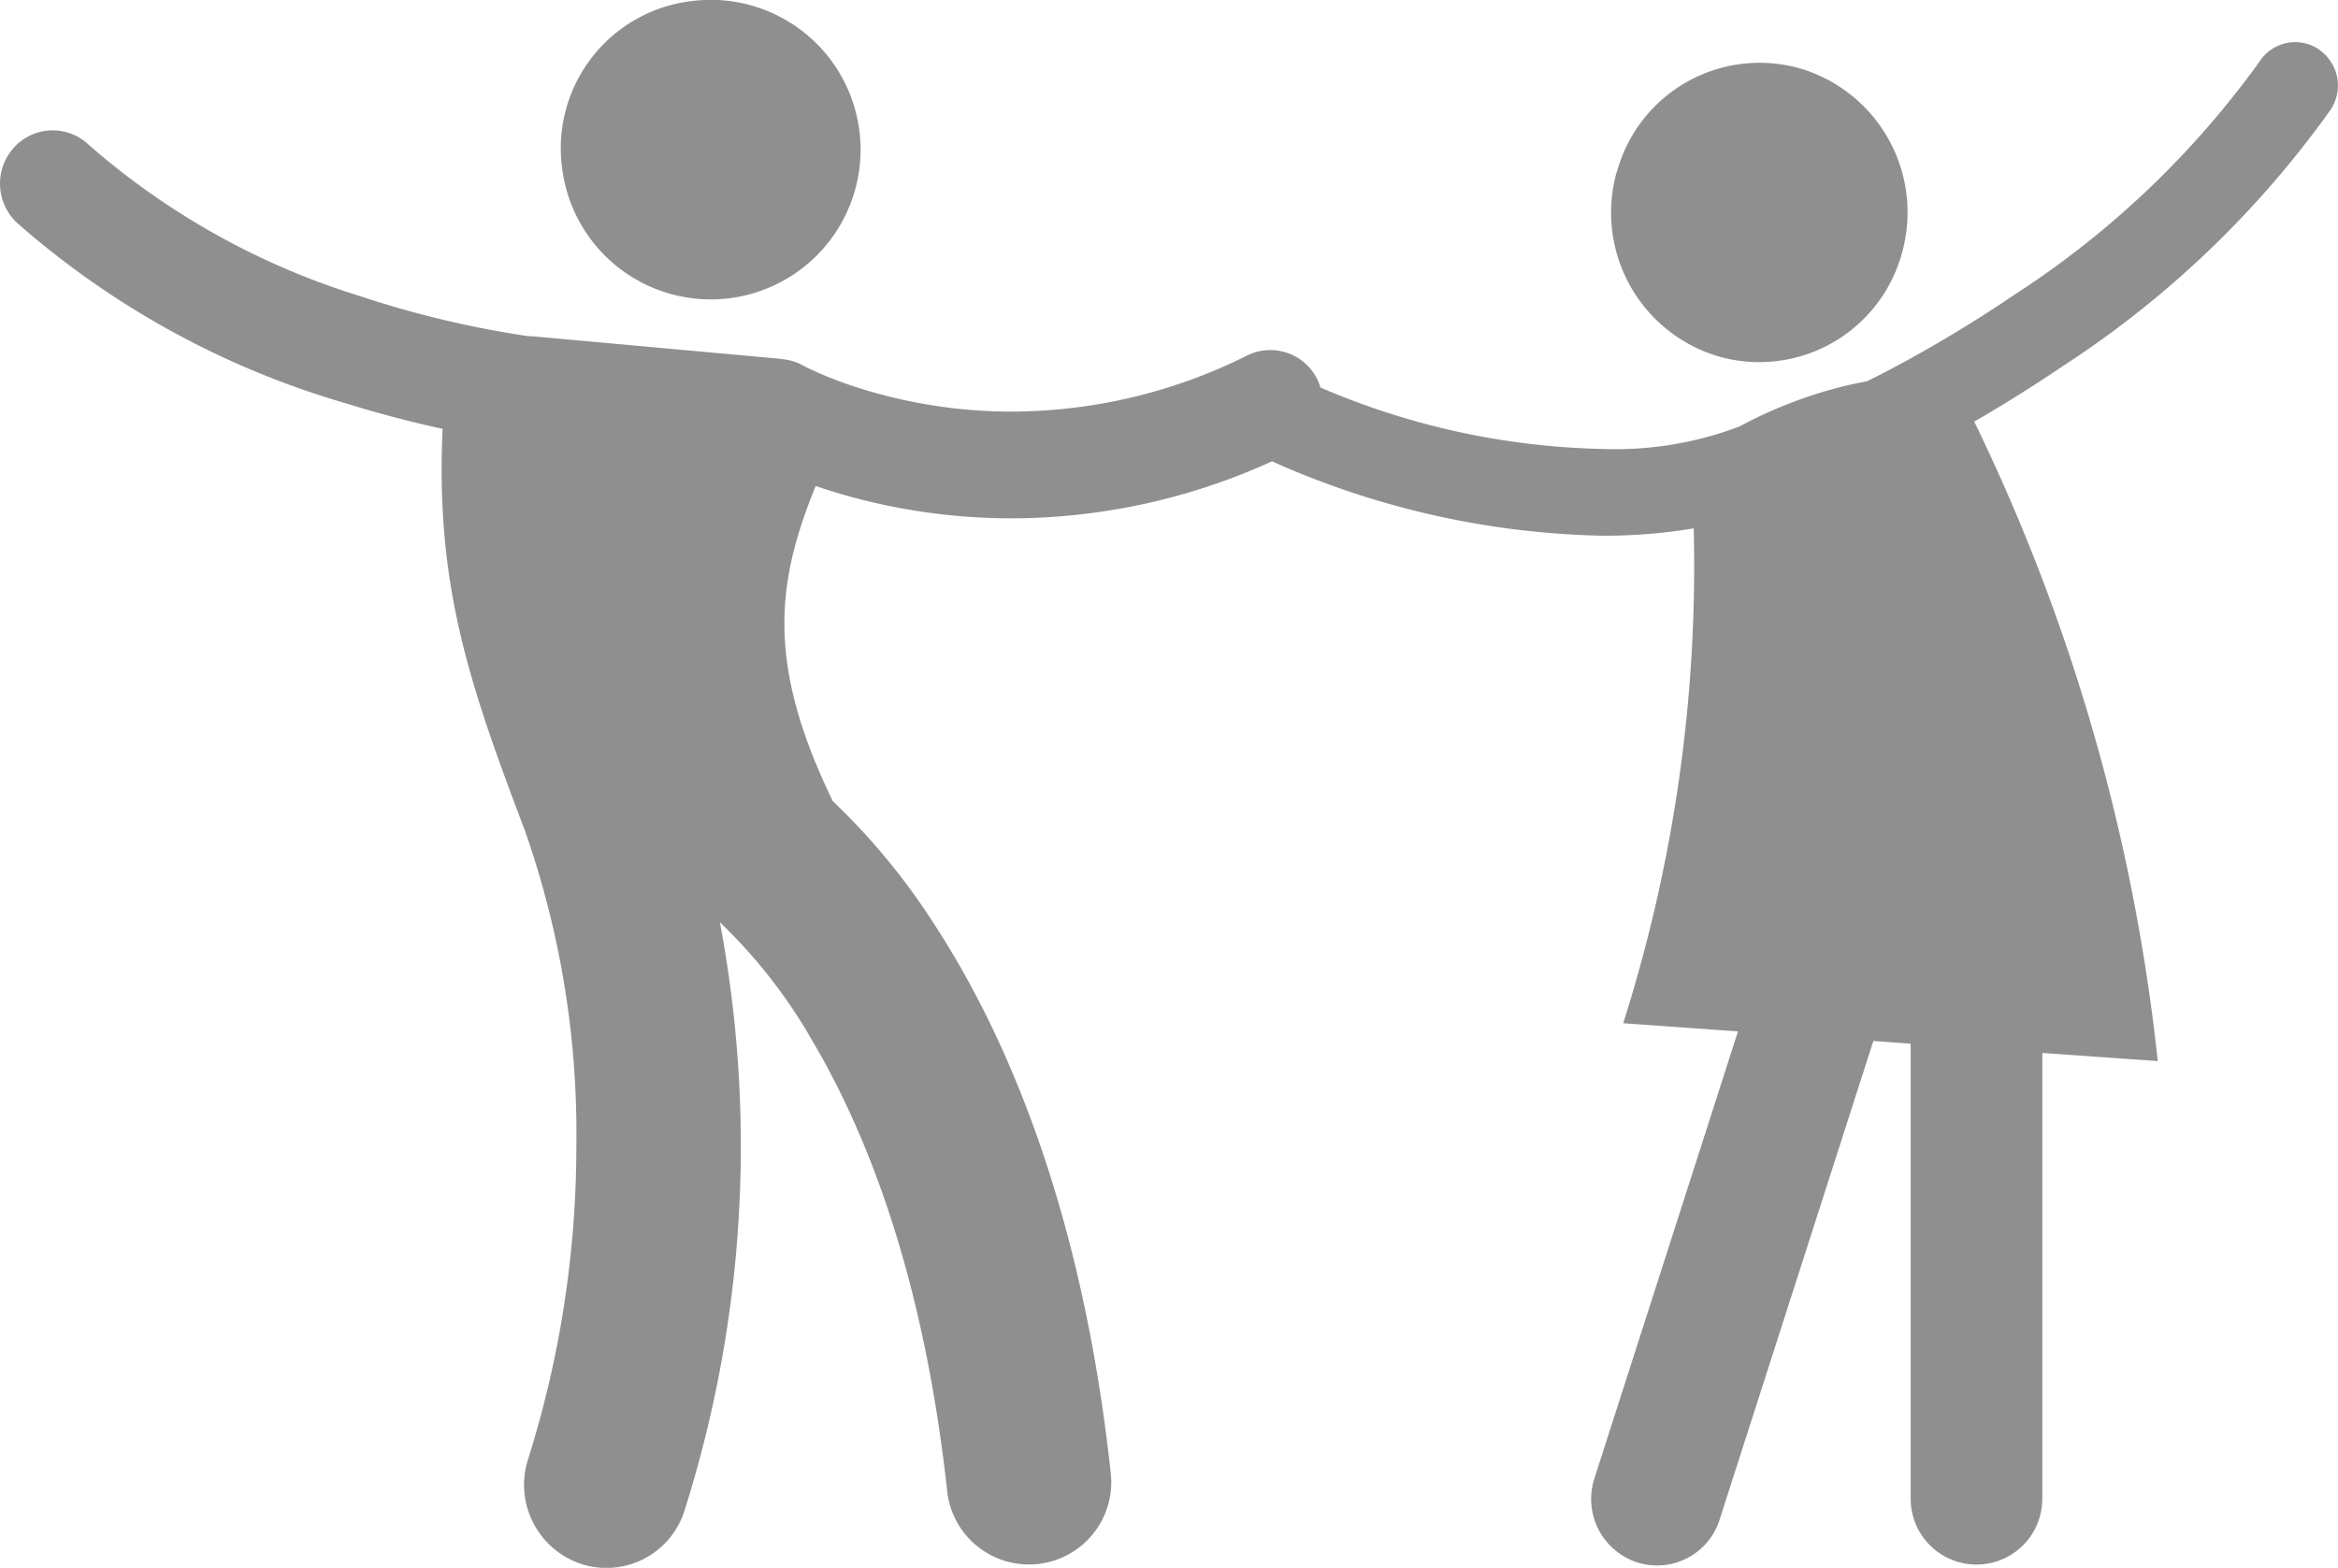 <svg xmlns="http://www.w3.org/2000/svg" width="82" height="55" viewBox="0 0 82 55"><defs><style>.cls-1 { fill: #8f8f8f; fill-rule: evenodd; }</style></defs><path class="cls-1" d="M24.2.046a5.254 5.254 0 1 1-4.48 5.89A5.2 5.2 0 0 1 24.2.045zm32.508 5.99a5.186 5.186 0 0 1 6.4-3.642 5.263 5.263 0 0 1 3.6 6.476 5.186 5.186 0 0 1-6.4 3.643A5.262 5.262 0 0 1 56.7 6.037zm24.628-4.3a1.488 1.488 0 0 0-2.082.415 31.937 31.937 0 0 1-8.583 8.175c-1.448.984-2.756 1.75-3.7 2.27-.47.258-.846.454-1.1.584l-.29.145-.09.043-.018.01a13.66 13.66 0 0 0-1.832.462 15.572 15.572 0 0 0-2.65 1.13 1.45 1.45 0 0 0-.207.073 12.258 12.258 0 0 1-4.57.707 26.372 26.372 0 0 1-9.9-2.155 1.9 1.9 0 0 0-.1-.262 1.837 1.837 0 0 0-2.47-.864 18.538 18.538 0 0 1-8.247 1.97 17.773 17.773 0 0 1-5.4-.836 14.477 14.477 0 0 1-1.48-.562c-.165-.074-.287-.134-.363-.172l-.077-.04-.012-.007a1.82 1.82 0 0 0-.74-.223c-.03-.006-.062-.013-.092-.016l-8.665-.787a1.17 1.17 0 0 0-.12 0 34.816 34.816 0 0 1-5.918-1.408 26.126 26.126 0 0 1-9.533-5.322 1.832 1.832 0 0 0-2.61.112A1.885 1.885 0 0 0 .6 7.82a30.212 30.212 0 0 0 11.554 6.336c1.264.392 2.413.68 3.37.888-.258 5.565.973 9.038 2.91 14.16.014.044.026.086.043.128a32.032 32.032 0 0 1 1.737 10.863 36.522 36.522 0 0 1-1.695 11 2.926 2.926 0 0 0 1.87 3.67 2.87 2.87 0 0 0 3.625-1.894 42.35 42.35 0 0 0 1.234-20.618 18.337 18.337 0 0 1 3.268 4.2c1.855 3.15 3.864 8.12 4.7 15.717a2.886 2.886 0 1 0 5.735-.645c-1-9.187-3.657-15.326-6.173-19.185a23.245 23.245 0 0 0-3.57-4.336c-2.358-4.858-1.965-7.7-.6-11.054a21.39 21.39 0 0 0 6.878 1.133h.012a22.085 22.085 0 0 0 9.115-2 29.75 29.75 0 0 0 11.59 2.61 19.07 19.07 0 0 0 3.2-.258 52.923 52.923 0 0 1-2.473 17.36l4.026.287-5.035 15.678a2.34 2.34 0 0 0 1.482 2.943 2.3 2.3 0 0 0 2.91-1.5l5.39-16.786 1.31.094v15.966a2.308 2.308 0 1 0 4.616 0v-15.64l4.05.286a67.856 67.856 0 0 0-6.437-22.433c.883-.51 1.945-1.16 3.1-1.942a34.82 34.82 0 0 0 9.4-9 1.53 1.53 0 0 0-.41-2.11z"/></svg>